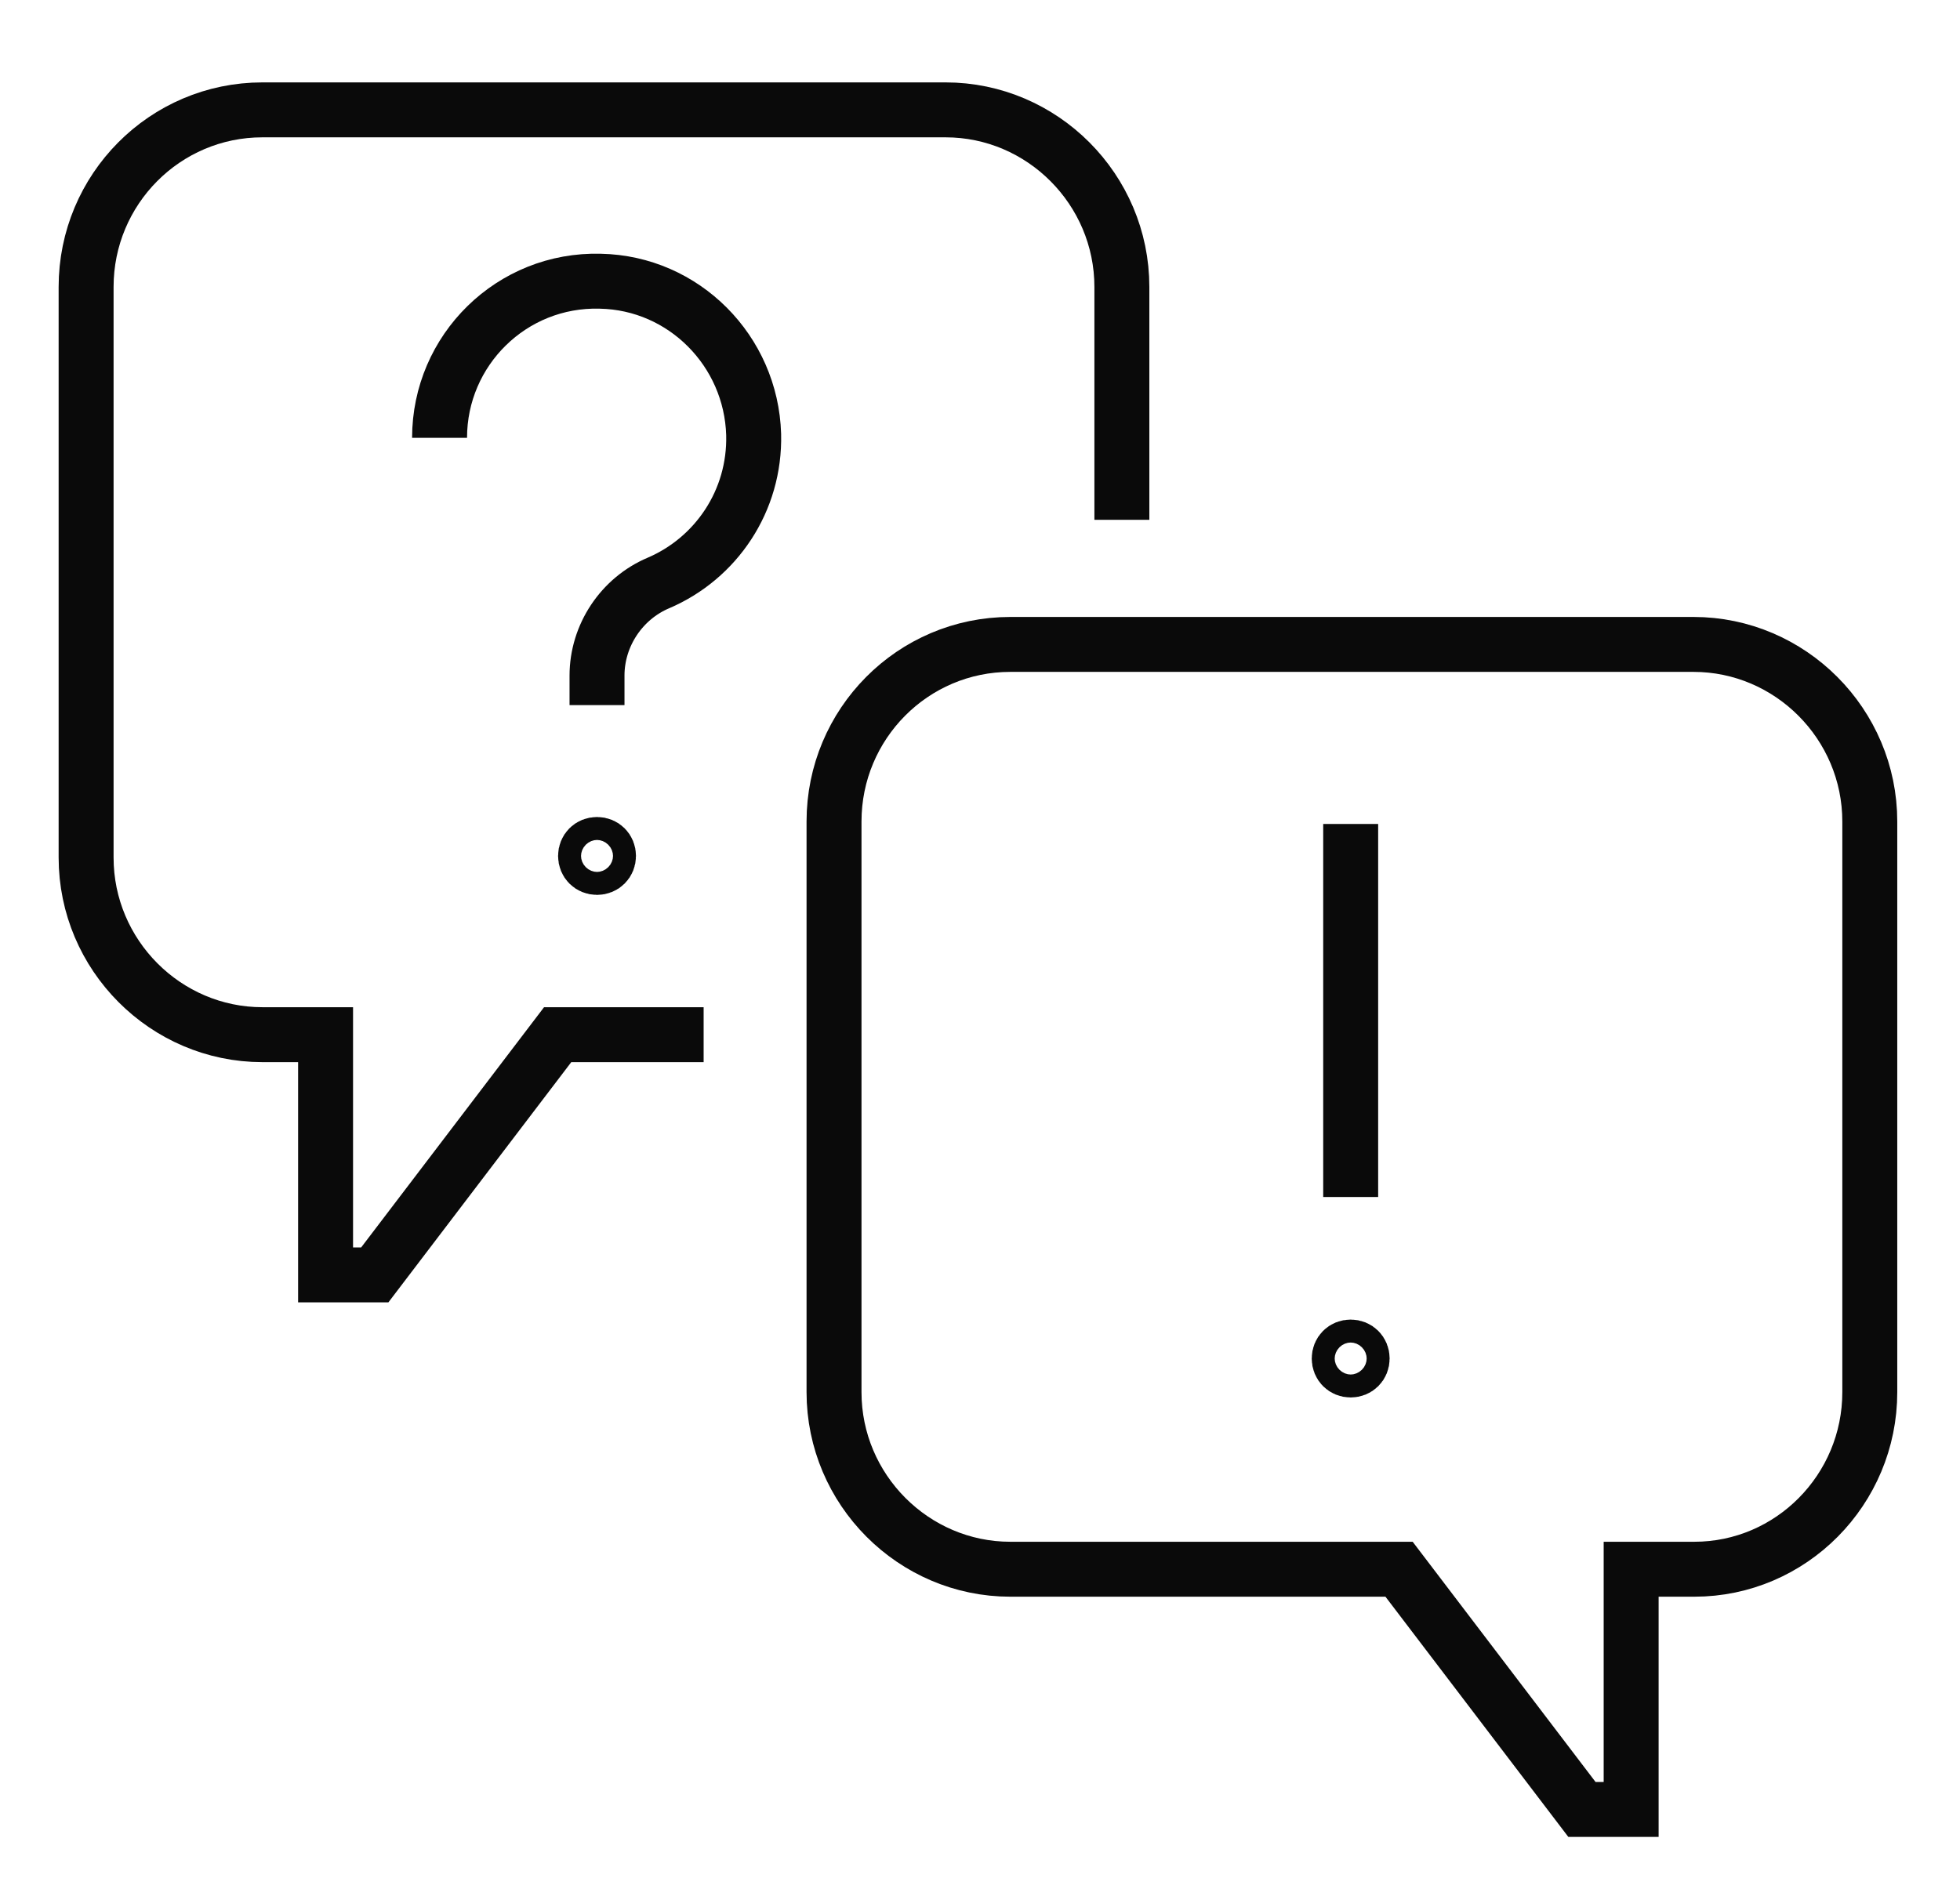 <?xml version="1.0" encoding="UTF-8"?>
<svg id="_ŕđ_1" data-name="ŕđ_1" xmlns="http://www.w3.org/2000/svg" version="1.1" viewBox="0 0 239 231.3">
  <!-- Generator: Adobe Illustrator 29.7.1, SVG Export Plug-In . SVG Version: 2.1.1 Build 8)  -->
  <defs>
    <style>
      .st0 {
        fill: none;
        stroke: #0a0a0a;
        stroke-miterlimit: 10;
        stroke-width: 6.7px;
      }
    </style>
  </defs>
  <g>
    <path class="st0" d="M74.2,104.4c0,.8-.6,1.4-1.4,1.4s-1.4-.6-1.4-1.4.6-1.4,1.4-1.4,1.4.6,1.4,1.4Z"/>
    <path class="st0" d="M53.6,53.4c0-10.7,8.8-19.4,19.6-19.1,10.2.2,18.4,8.5,18.7,18.7.2,8.1-4.6,15.1-11.6,18.1-4.5,1.9-7.5,6.4-7.5,11.3v3.6"/>
  </g>
  <g>
    <path class="st0" d="M166.1,165.7c0,.8-.6,1.4-1.4,1.4s-1.4-.6-1.4-1.4.6-1.4,1.4-1.4,1.4.6,1.4,1.4Z"/>
    <line class="st0" x1="164.7" y1="100.5" x2="164.7" y2="146"/>
  </g>
  <g>
    <path class="st0" d="M170.4,191.4h-47.2c-11.8,0-21.5-9.7-21.5-21.6v-69.6c0-11.9,9.6-21.6,21.5-21.6h83.3c11.8,0,21.5,9.7,21.5,21.6v69.6c0,11.9-9.6,21.6-21.4,21.6h-7.7v29.3h-6l-22.3-29.3Z"/>
    <path class="st0" d="M85.8,126.2h-17.8s-22.3,29.3-22.3,29.3h-6v-29.3h-7.7c-11.8,0-21.5-9.7-21.5-21.6V35c0-11.9,9.6-21.6,21.5-21.6h83.3c11.8,0,21.5,9.7,21.5,21.6v28.4"/>
  </g>
</svg>